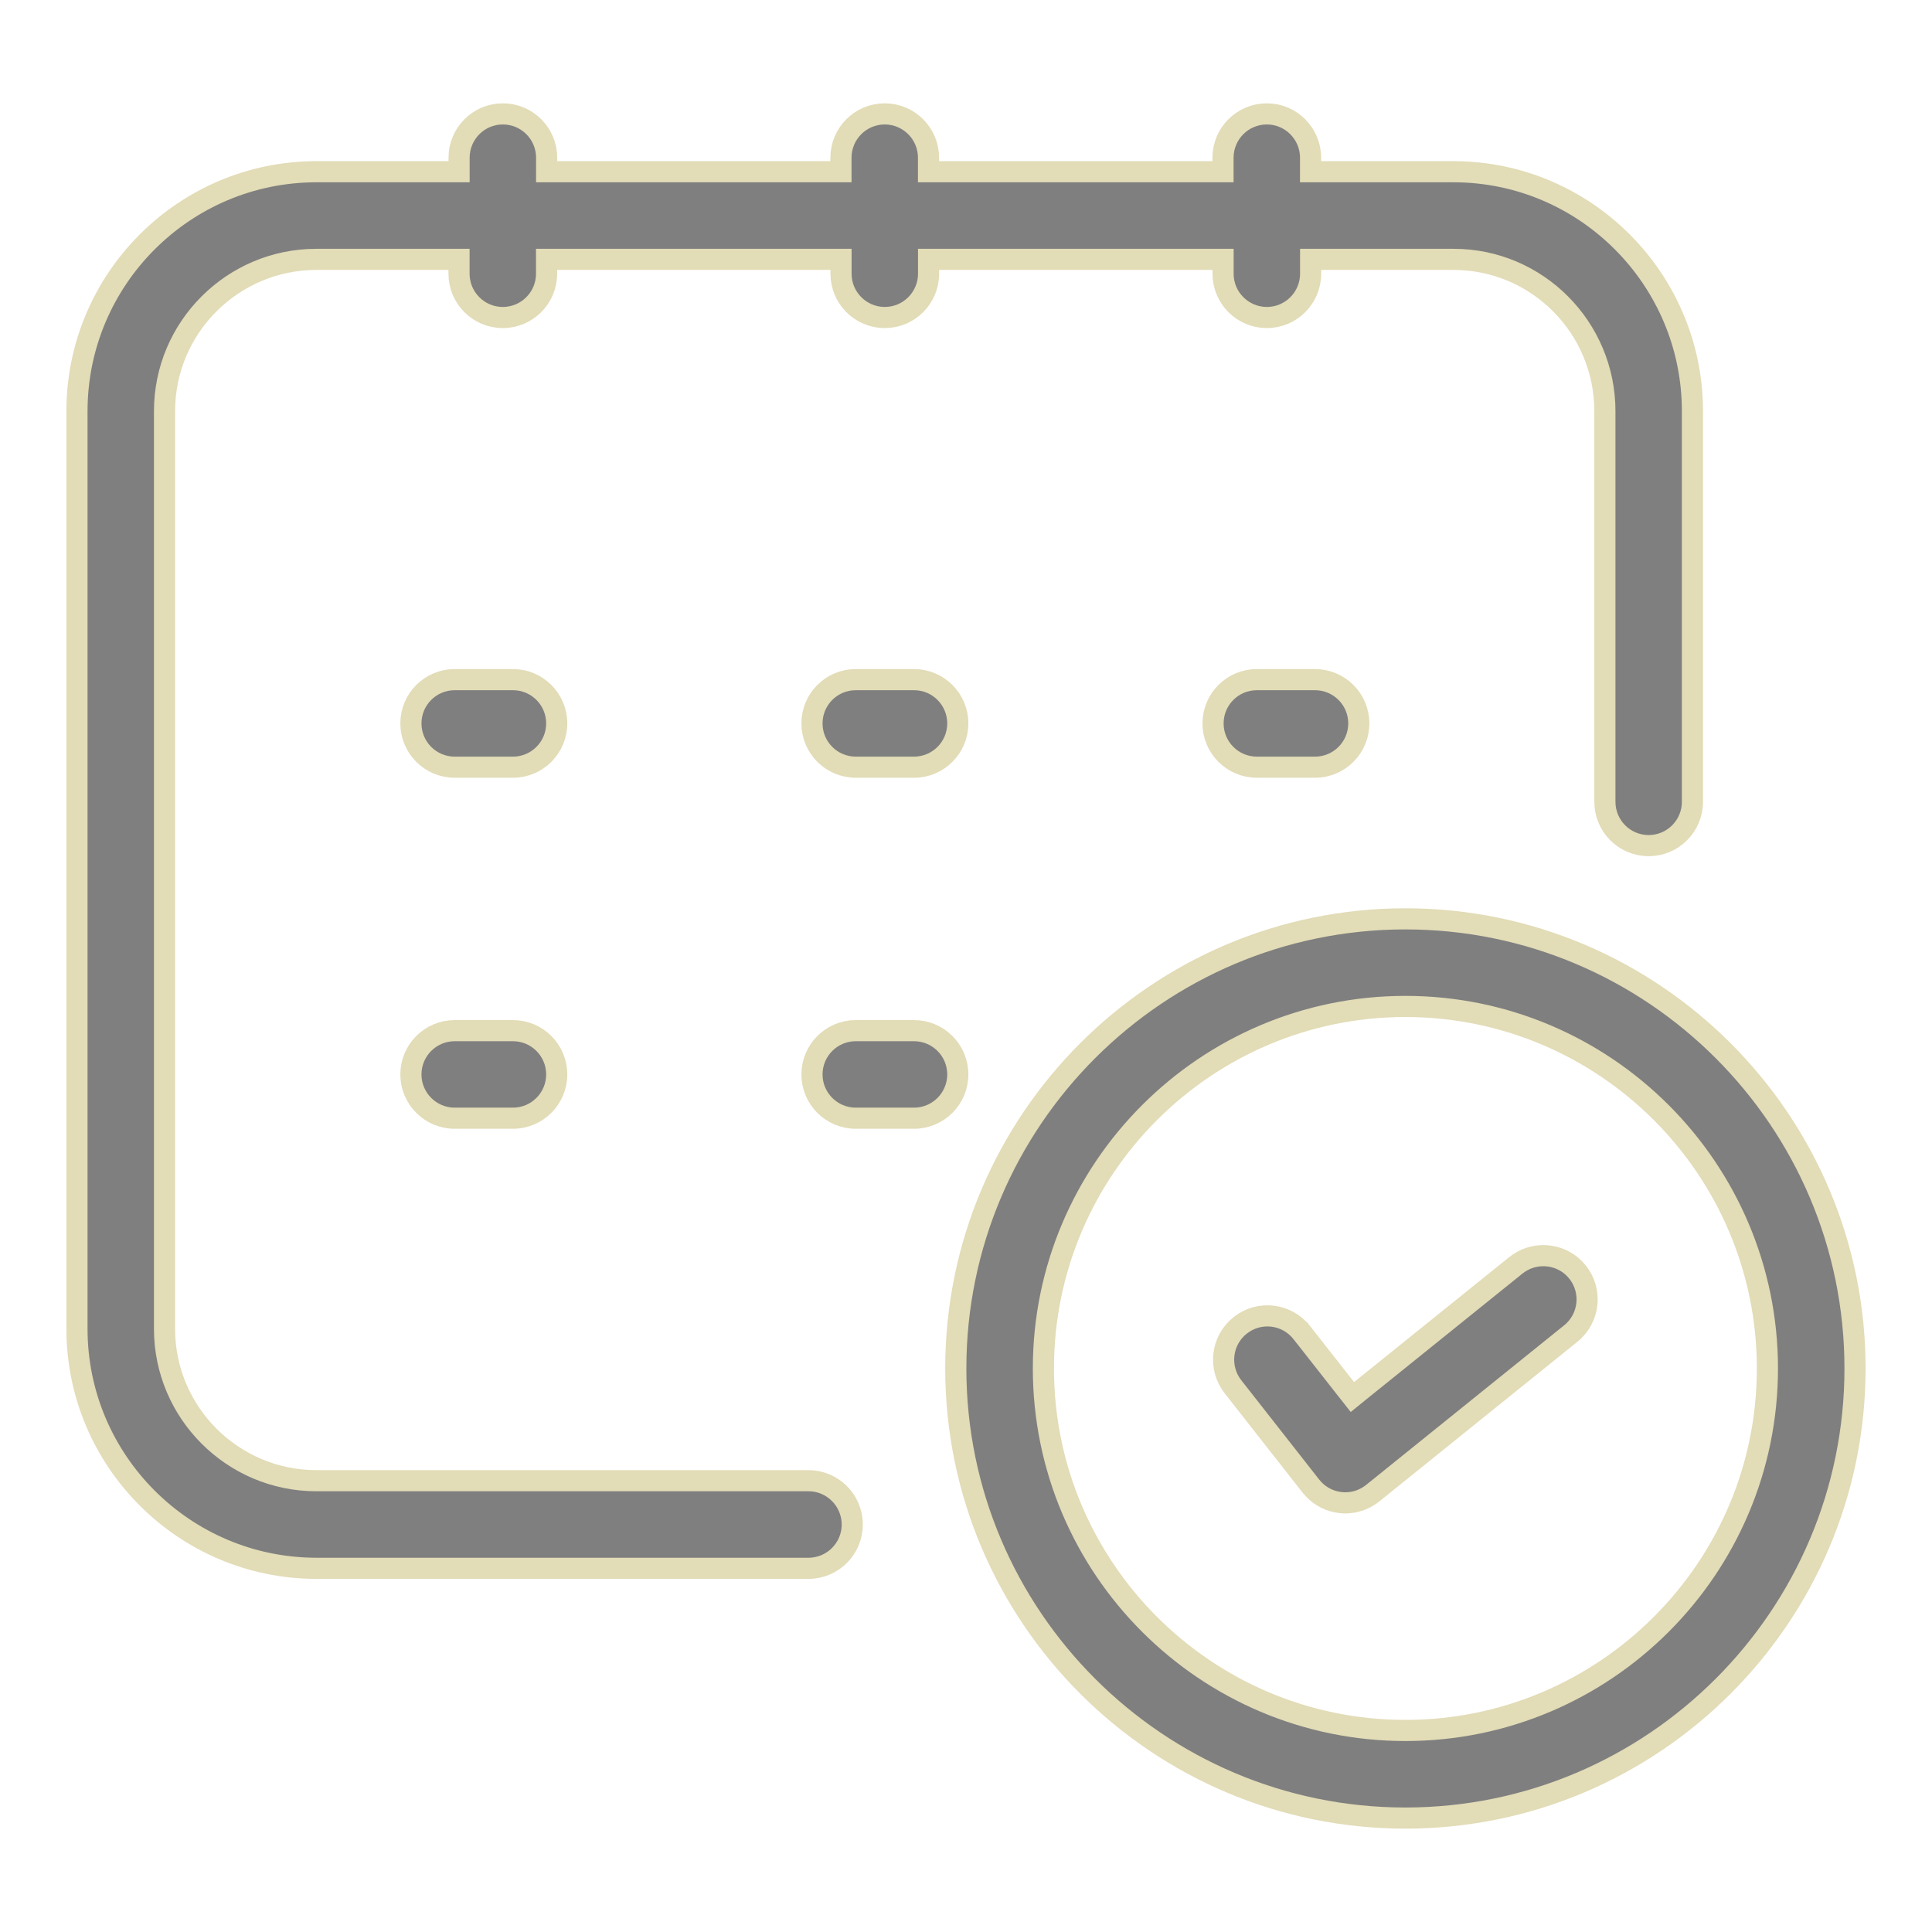 <svg width="64" height="64" viewBox="0 0 64 64" fill="none" xmlns="http://www.w3.org/2000/svg">
<path d="M46.556 30.438C54.767 30.438 61.45 37.121 61.45 45.332C61.45 53.543 54.767 60.225 46.556 60.226C38.346 60.226 31.662 53.543 31.662 45.332C31.662 37.121 38.346 30.438 46.556 30.438ZM46.556 33.34C39.943 33.34 34.564 38.719 34.564 45.332C34.564 51.945 39.943 57.324 46.556 57.324C53.169 57.324 58.548 51.945 58.548 45.332C58.548 38.719 53.169 33.34 46.556 33.34Z" fill="black" fill-opacity="0.5" stroke="#E2DCB7" stroke-width="0.7"/>
<path d="M50.217 41.914C50.802 41.445 51.643 41.503 52.156 42.024L52.255 42.135C52.756 42.759 52.66 43.671 52.034 44.175L45.473 49.463C45.215 49.671 44.893 49.784 44.565 49.784C44.508 49.784 44.454 49.78 44.399 49.774H44.398C44.063 49.736 43.751 49.58 43.519 49.337L43.424 49.228L40.844 45.938C40.349 45.306 40.458 44.395 41.088 43.901C41.72 43.404 42.63 43.515 43.124 44.146H43.125L44.581 46.001L44.8 46.279L45.075 46.056L50.217 41.914Z" fill="black" fill-opacity="0.5" stroke="#E2DCB7" stroke-width="0.7"/>
<path d="M41.964 3.773C42.764 3.773 43.414 4.423 43.414 5.224V5.689H48.152C52.512 5.69 56.064 9.249 56.064 13.62V26.561C56.064 27.362 55.415 28.012 54.614 28.012C53.813 28.012 53.164 27.362 53.164 26.561V13.62C53.164 10.848 50.919 8.592 48.154 8.592H43.416V9.067C43.416 9.868 42.766 10.518 41.966 10.518C41.165 10.517 40.516 9.868 40.516 9.067V8.592H30.76V9.067C30.76 9.868 30.111 10.517 29.31 10.518C28.51 10.518 27.86 9.868 27.86 9.067V8.592H18.106V9.067C18.106 9.868 17.457 10.518 16.656 10.518C15.855 10.518 15.206 9.868 15.206 9.067V8.592H10.48C7.707 8.592 5.45 10.847 5.45 13.62V44.02C5.45 46.793 7.707 49.05 10.48 49.05H26.782C27.582 49.05 28.232 49.701 28.232 50.502C28.232 51.303 27.583 51.952 26.782 51.952H10.482C6.108 51.952 2.55 48.392 2.55 44.02V13.62C2.55 9.247 6.108 5.689 10.48 5.689H15.208V5.224C15.208 4.423 15.857 3.773 16.658 3.773C17.459 3.773 18.108 4.423 18.108 5.224V5.689H27.858V5.224C27.858 4.423 28.508 3.773 29.308 3.773C30.109 3.774 30.758 4.423 30.758 5.224V5.689H40.514V5.224C40.515 4.423 41.163 3.774 41.964 3.773Z" fill="black" fill-opacity="0.5" stroke="#E2DCB7" stroke-width="0.7"/>
<path d="M15.062 22.514H16.992C17.793 22.514 18.442 23.163 18.442 23.964C18.442 24.764 17.793 25.414 16.992 25.414H15.062C14.261 25.414 13.612 24.765 13.612 23.964C13.612 23.163 14.261 22.514 15.062 22.514Z" fill="black" fill-opacity="0.5" stroke="#E2DCB7" stroke-width="0.7"/>
<path d="M28.348 22.514H30.279C31.079 22.514 31.728 23.163 31.728 23.964C31.728 24.764 31.079 25.414 30.279 25.414H28.348C27.547 25.414 26.898 24.765 26.898 23.964C26.898 23.163 27.547 22.514 28.348 22.514Z" fill="black" fill-opacity="0.5" stroke="#E2DCB7" stroke-width="0.7"/>
<path d="M41.634 22.514H43.562C44.362 22.514 45.012 23.163 45.012 23.964C45.012 24.765 44.362 25.414 43.562 25.414H41.634C40.833 25.414 40.184 24.765 40.184 23.964C40.184 23.163 40.833 22.514 41.634 22.514Z" fill="black" fill-opacity="0.5" stroke="#E2DCB7" stroke-width="0.7"/>
<path d="M15.062 34.142H16.992C17.793 34.142 18.442 34.791 18.442 35.592C18.442 36.392 17.793 37.042 16.992 37.042H15.062C14.261 37.042 13.612 36.392 13.612 35.592C13.612 34.791 14.261 34.142 15.062 34.142Z" fill="black" fill-opacity="0.5" stroke="#E2DCB7" stroke-width="0.7"/>
<path d="M28.348 34.142H30.279C31.079 34.142 31.728 34.791 31.728 35.592C31.728 36.392 31.079 37.042 30.279 37.042H28.348C27.547 37.042 26.898 36.392 26.898 35.592C26.898 34.791 27.547 34.142 28.348 34.142Z" fill="black" fill-opacity="0.5" stroke="#E2DCB7" stroke-width="0.7"/>
</svg>
